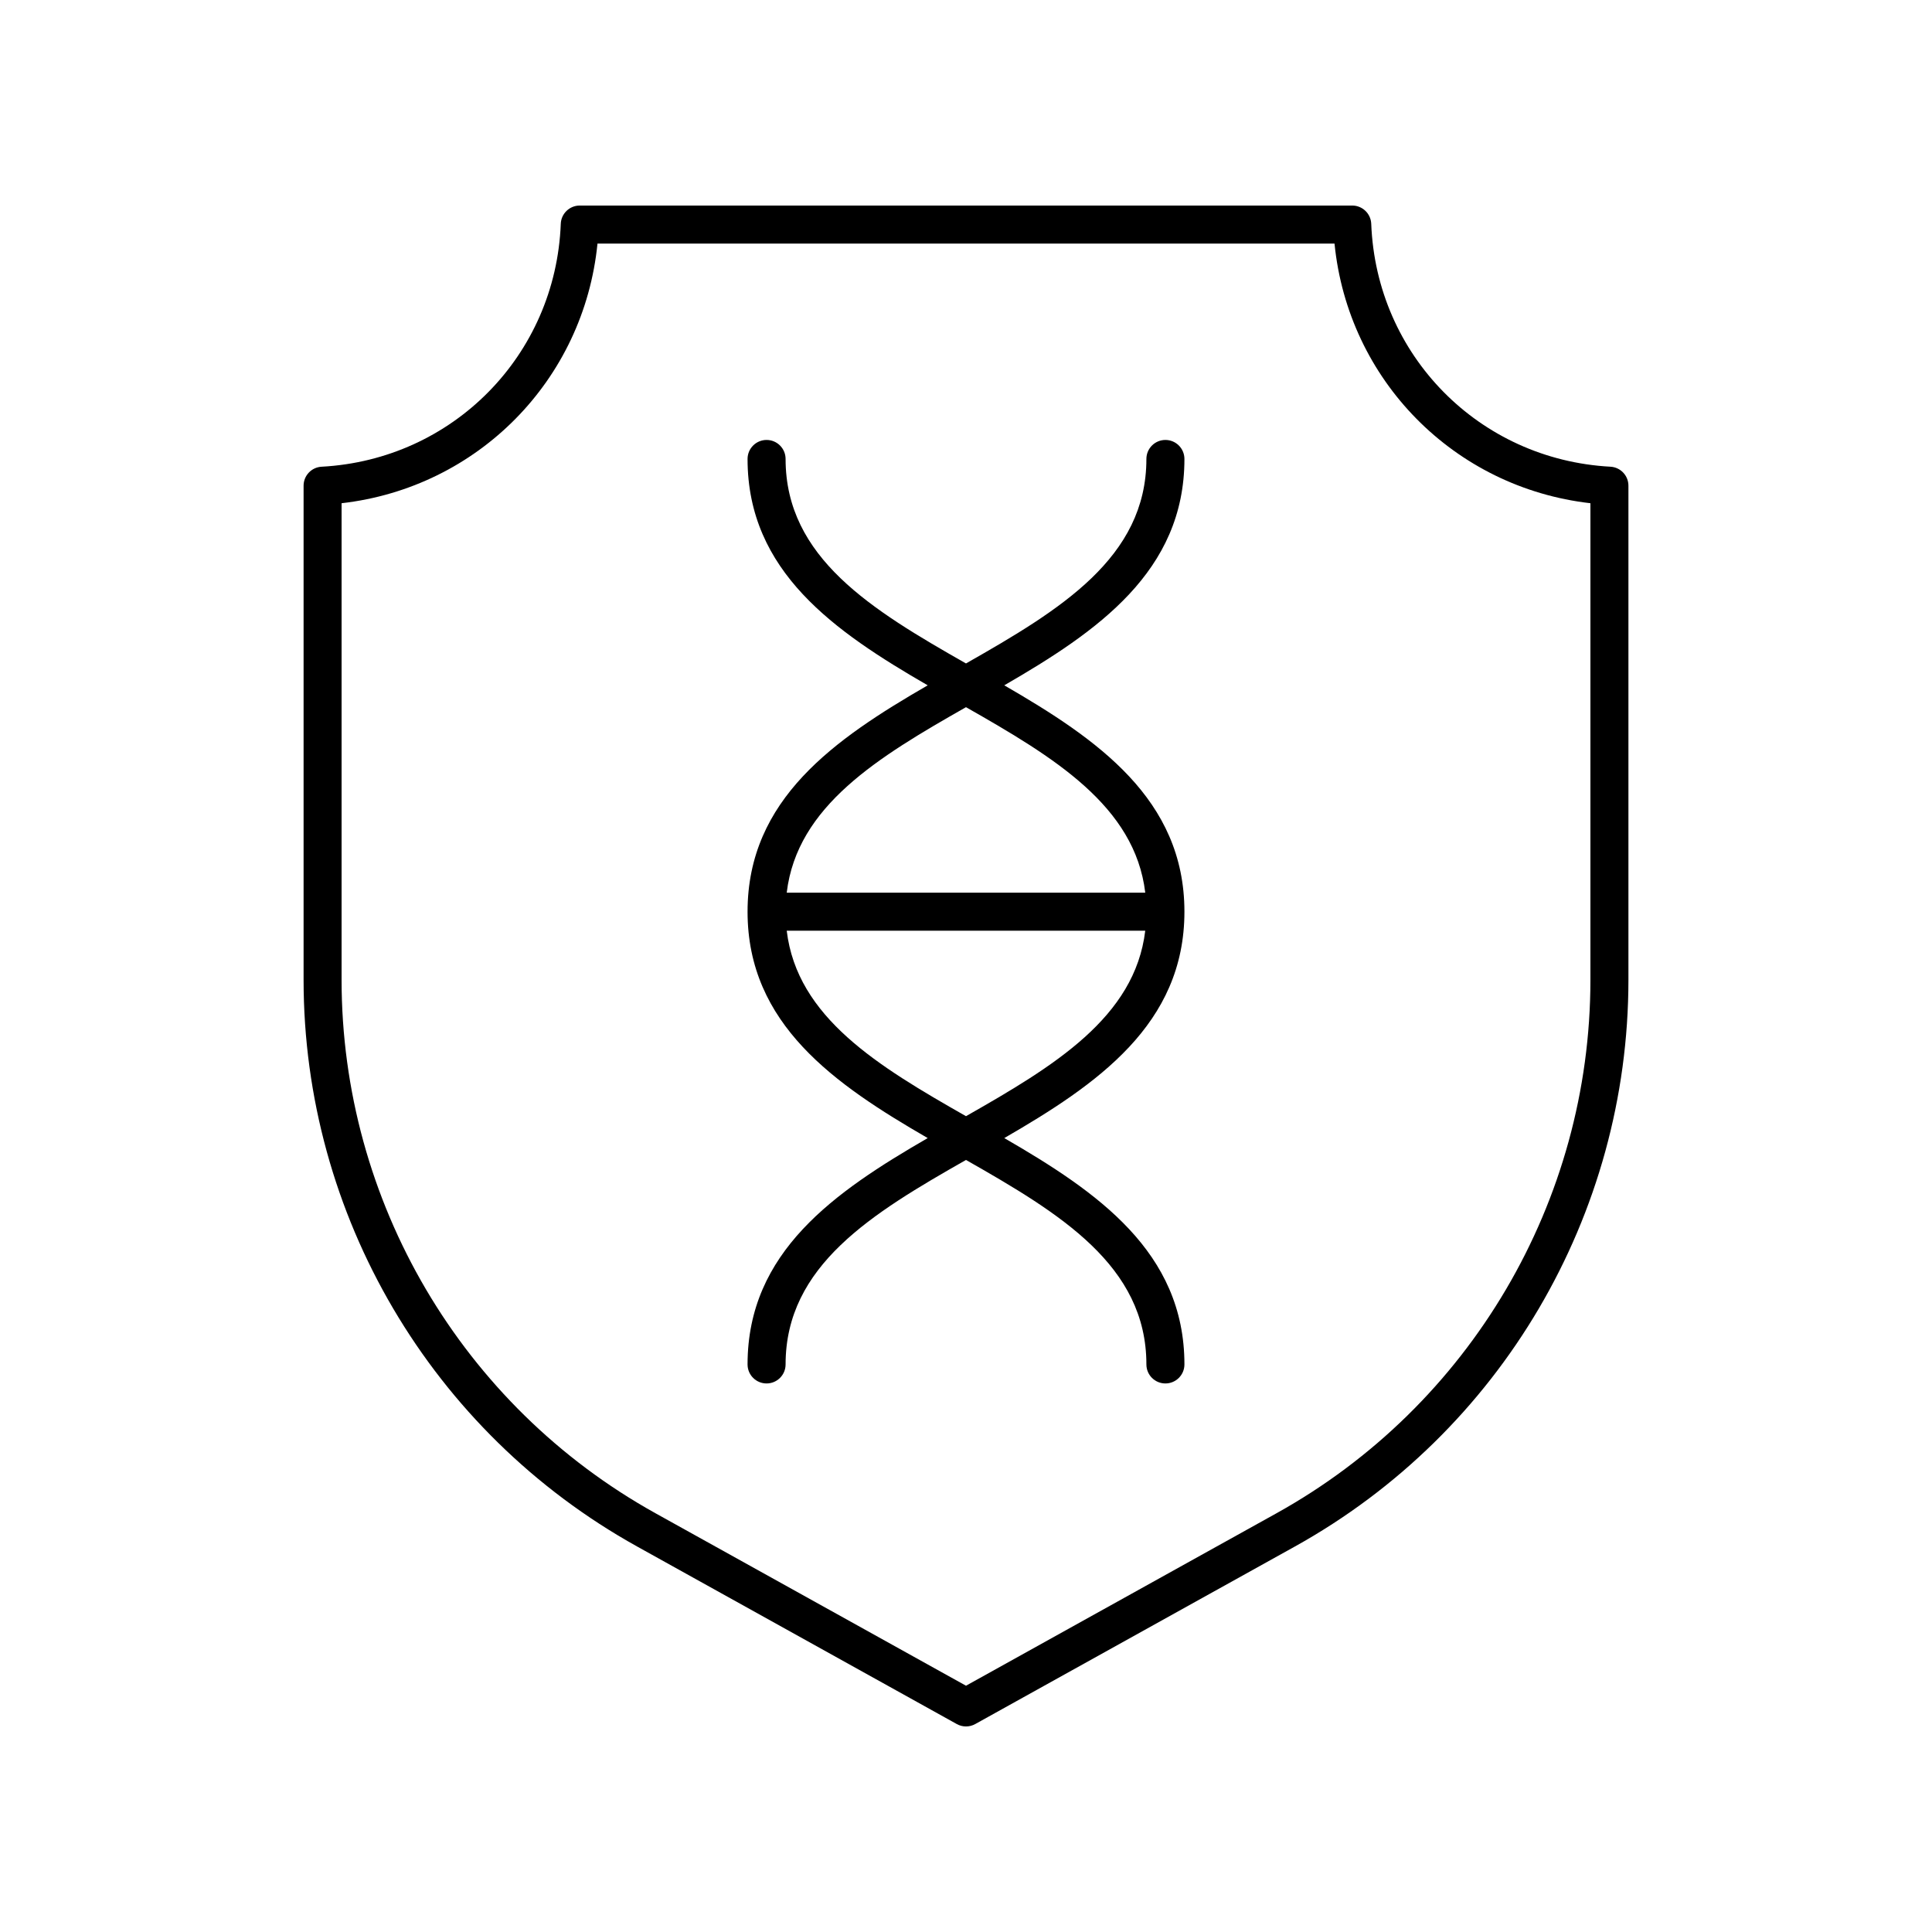 <?xml version="1.0" encoding="UTF-8"?>
<!-- Uploaded to: ICON Repo, www.iconrepo.com, Generator: ICON Repo Mixer Tools -->
<svg fill="#000000" width="800px" height="800px" version="1.1" viewBox="144 144 512 512" xmlns="http://www.w3.org/2000/svg">
 <g>
  <path d="m312.81 553.82 84.746 47.07c0.758 0.426 1.602 0.637 2.445 0.637s1.684-0.211 2.445-0.633l84.746-47.07c54.504-30.273 88.359-87.809 88.359-150.16v-130.95c0-2.676-2.094-4.887-4.766-5.031-34.797-1.871-62.047-29.543-63.391-64.371-0.109-2.703-2.332-4.84-5.039-4.84h-204.71c-2.707 0-4.93 2.141-5.031 4.844-1.344 34.828-28.594 62.5-63.391 64.371-2.676 0.145-4.766 2.356-4.766 5.031v130.94c-0.004 62.344 33.852 119.88 88.355 150.16zm-78.285-276.46c36.125-4.133 64.203-32.621 67.816-68.801h195.32c3.613 36.18 31.691 64.668 67.816 68.801v126.31c0 58.688-31.871 112.85-83.176 141.35l-82.301 45.711-82.301-45.711c-51.305-28.5-83.176-82.66-83.176-141.35z"/>
  <path d="m342.11 505.59c0 2.781 2.254 5.039 5.039 5.039 2.781 0 5.039-2.254 5.039-5.039 0-26.188 22.891-40.02 47.809-54.191 24.918 14.172 47.809 28.004 47.809 54.191 0 2.781 2.254 5.039 5.039 5.039 2.781 0 5.039-2.254 5.039-5.039 0-29.84-23.133-45.762-47.742-59.988 24.609-14.23 47.742-30.148 47.742-59.992s-23.133-45.762-47.742-59.992c24.609-14.23 47.742-30.148 47.742-59.988 0-2.781-2.254-5.039-5.039-5.039-2.781 0-5.039 2.254-5.039 5.039 0 26.188-22.891 40.02-47.809 54.191-24.918-14.172-47.809-28.004-47.809-54.191 0-2.781-2.254-5.039-5.039-5.039-2.781 0-5.039 2.254-5.039 5.039 0 29.84 23.133 45.762 47.742 59.988-24.609 14.23-47.742 30.148-47.742 59.992s23.133 45.762 47.742 59.992c-24.605 14.227-47.742 30.145-47.742 59.988zm57.887-174.18c23.27 13.234 44.762 26.176 47.508 49.156h-95.016c2.742-22.98 24.238-35.922 47.508-49.156zm-47.508 59.234h95.012c-2.742 22.98-24.234 35.922-47.504 49.156-23.27-13.234-44.766-26.176-47.508-49.156z"/>
 </g>
</svg>